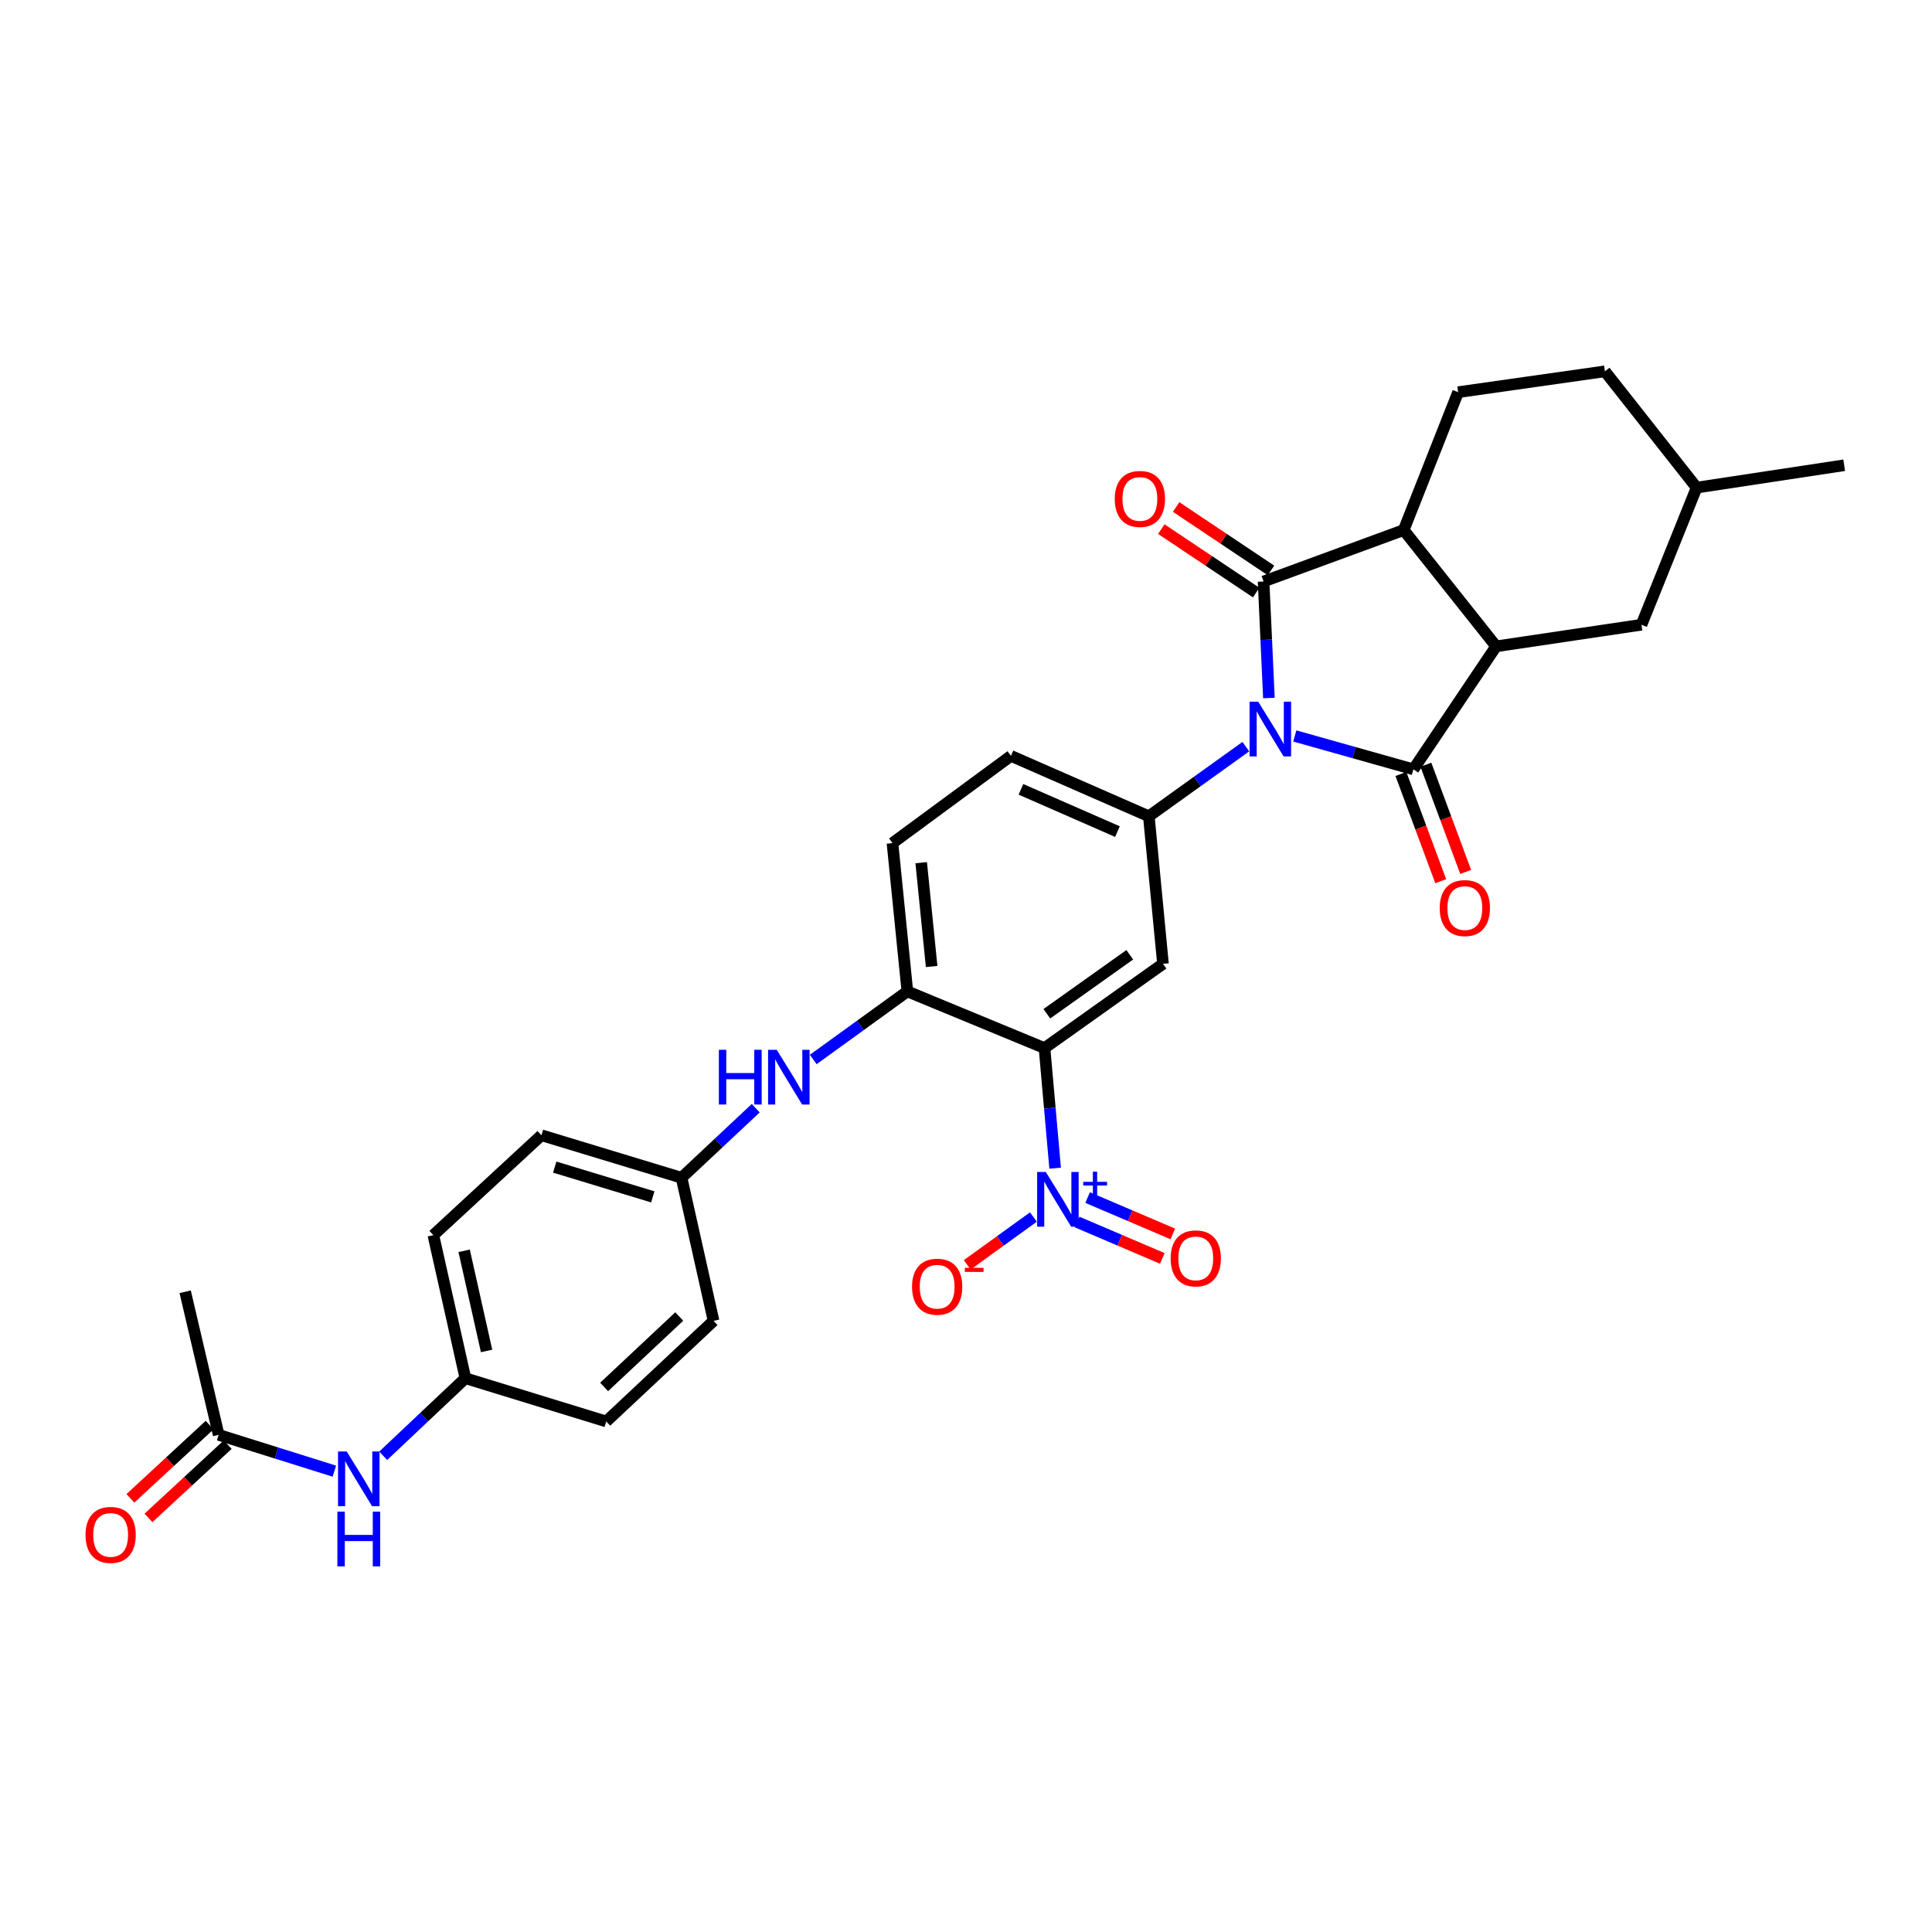 <?xml version='1.0' encoding='iso-8859-1'?>
<svg version='1.1' baseProfile='full'
              xmlns='http://www.w3.org/2000/svg'
                      xmlns:rdkit='http://www.rdkit.org/xml'
                      xmlns:xlink='http://www.w3.org/1999/xlink'
                  xml:space='preserve'
width='1000px' height='1000px' viewBox='0 0 1000 1000'>
<!-- END OF HEADER -->
<rect style='opacity:1.0;fill:#FFFFFF;stroke:none' width='1000' height='1000' x='0' y='0'> </rect>
<path class='bond-0' d='M 670.182,380.928 L 700.877,389.569' style='fill:none;fill-rule:evenodd;stroke:#0000FF;stroke-width:6px;stroke-linecap:butt;stroke-linejoin:miter;stroke-opacity:1' />
<path class='bond-0' d='M 700.877,389.569 L 731.571,398.21' style='fill:none;fill-rule:evenodd;stroke:#000000;stroke-width:6px;stroke-linecap:butt;stroke-linejoin:miter;stroke-opacity:1' />
<path class='bond-1' d='M 656.784,361.291 L 655.406,331.137' style='fill:none;fill-rule:evenodd;stroke:#0000FF;stroke-width:6px;stroke-linecap:butt;stroke-linejoin:miter;stroke-opacity:1' />
<path class='bond-1' d='M 655.406,331.137 L 654.027,300.983' style='fill:none;fill-rule:evenodd;stroke:#000000;stroke-width:6px;stroke-linecap:butt;stroke-linejoin:miter;stroke-opacity:1' />
<path class='bond-6' d='M 644.844,386.46 L 619.735,404.482' style='fill:none;fill-rule:evenodd;stroke:#0000FF;stroke-width:6px;stroke-linecap:butt;stroke-linejoin:miter;stroke-opacity:1' />
<path class='bond-6' d='M 619.735,404.482 L 594.626,422.503' style='fill:none;fill-rule:evenodd;stroke:#000000;stroke-width:6px;stroke-linecap:butt;stroke-linejoin:miter;stroke-opacity:1' />
<path class='bond-3' d='M 731.571,398.21 L 774.391,334.543' style='fill:none;fill-rule:evenodd;stroke:#000000;stroke-width:6px;stroke-linecap:butt;stroke-linejoin:miter;stroke-opacity:1' />
<path class='bond-11' d='M 725.109,400.609 L 735.41,428.354' style='fill:none;fill-rule:evenodd;stroke:#000000;stroke-width:6px;stroke-linecap:butt;stroke-linejoin:miter;stroke-opacity:1' />
<path class='bond-11' d='M 735.41,428.354 L 745.711,456.1' style='fill:none;fill-rule:evenodd;stroke:#FF0000;stroke-width:6px;stroke-linecap:butt;stroke-linejoin:miter;stroke-opacity:1' />
<path class='bond-11' d='M 738.033,395.81 L 748.334,423.556' style='fill:none;fill-rule:evenodd;stroke:#000000;stroke-width:6px;stroke-linecap:butt;stroke-linejoin:miter;stroke-opacity:1' />
<path class='bond-11' d='M 748.334,423.556 L 758.635,451.301' style='fill:none;fill-rule:evenodd;stroke:#FF0000;stroke-width:6px;stroke-linecap:butt;stroke-linejoin:miter;stroke-opacity:1' />
<path class='bond-5' d='M 654.027,300.983 L 726.554,274.354' style='fill:none;fill-rule:evenodd;stroke:#000000;stroke-width:6px;stroke-linecap:butt;stroke-linejoin:miter;stroke-opacity:1' />
<path class='bond-12' d='M 657.859,295.253 L 633.308,278.834' style='fill:none;fill-rule:evenodd;stroke:#000000;stroke-width:6px;stroke-linecap:butt;stroke-linejoin:miter;stroke-opacity:1' />
<path class='bond-12' d='M 633.308,278.834 L 608.758,262.416' style='fill:none;fill-rule:evenodd;stroke:#FF0000;stroke-width:6px;stroke-linecap:butt;stroke-linejoin:miter;stroke-opacity:1' />
<path class='bond-12' d='M 650.195,306.712 L 625.645,290.294' style='fill:none;fill-rule:evenodd;stroke:#000000;stroke-width:6px;stroke-linecap:butt;stroke-linejoin:miter;stroke-opacity:1' />
<path class='bond-12' d='M 625.645,290.294 L 601.094,273.875' style='fill:none;fill-rule:evenodd;stroke:#FF0000;stroke-width:6px;stroke-linecap:butt;stroke-linejoin:miter;stroke-opacity:1' />
<path class='bond-2' d='M 540.633,542.491 L 601.956,498.883' style='fill:none;fill-rule:evenodd;stroke:#000000;stroke-width:6px;stroke-linecap:butt;stroke-linejoin:miter;stroke-opacity:1' />
<path class='bond-2' d='M 541.842,524.715 L 584.768,494.19' style='fill:none;fill-rule:evenodd;stroke:#000000;stroke-width:6px;stroke-linecap:butt;stroke-linejoin:miter;stroke-opacity:1' />
<path class='bond-4' d='M 540.633,542.491 L 543.384,573.572' style='fill:none;fill-rule:evenodd;stroke:#000000;stroke-width:6px;stroke-linecap:butt;stroke-linejoin:miter;stroke-opacity:1' />
<path class='bond-4' d='M 543.384,573.572 L 546.136,604.653' style='fill:none;fill-rule:evenodd;stroke:#0000FF;stroke-width:6px;stroke-linecap:butt;stroke-linejoin:miter;stroke-opacity:1' />
<path class='bond-32' d='M 540.633,542.491 L 469.652,513.143' style='fill:none;fill-rule:evenodd;stroke:#000000;stroke-width:6px;stroke-linecap:butt;stroke-linejoin:miter;stroke-opacity:1' />
<path class='bond-16' d='M 774.391,334.543 L 849.622,323.369' style='fill:none;fill-rule:evenodd;stroke:#000000;stroke-width:6px;stroke-linecap:butt;stroke-linejoin:miter;stroke-opacity:1' />
<path class='bond-31' d='M 774.391,334.543 L 726.554,274.354' style='fill:none;fill-rule:evenodd;stroke:#000000;stroke-width:6px;stroke-linecap:butt;stroke-linejoin:miter;stroke-opacity:1' />
<path class='bond-13' d='M 534.896,629.929 L 517.762,642.307' style='fill:none;fill-rule:evenodd;stroke:#0000FF;stroke-width:6px;stroke-linecap:butt;stroke-linejoin:miter;stroke-opacity:1' />
<path class='bond-13' d='M 517.762,642.307 L 500.628,654.684' style='fill:none;fill-rule:evenodd;stroke:#FF0000;stroke-width:6px;stroke-linecap:butt;stroke-linejoin:miter;stroke-opacity:1' />
<path class='bond-15' d='M 557.537,632.532 L 579.581,641.945' style='fill:none;fill-rule:evenodd;stroke:#0000FF;stroke-width:6px;stroke-linecap:butt;stroke-linejoin:miter;stroke-opacity:1' />
<path class='bond-15' d='M 579.581,641.945 L 601.625,651.359' style='fill:none;fill-rule:evenodd;stroke:#FF0000;stroke-width:6px;stroke-linecap:butt;stroke-linejoin:miter;stroke-opacity:1' />
<path class='bond-15' d='M 562.95,619.854 L 584.995,629.267' style='fill:none;fill-rule:evenodd;stroke:#0000FF;stroke-width:6px;stroke-linecap:butt;stroke-linejoin:miter;stroke-opacity:1' />
<path class='bond-15' d='M 584.995,629.267 L 607.039,638.681' style='fill:none;fill-rule:evenodd;stroke:#FF0000;stroke-width:6px;stroke-linecap:butt;stroke-linejoin:miter;stroke-opacity:1' />
<path class='bond-10' d='M 726.554,274.354 L 754.723,202.99' style='fill:none;fill-rule:evenodd;stroke:#000000;stroke-width:6px;stroke-linecap:butt;stroke-linejoin:miter;stroke-opacity:1' />
<path class='bond-7' d='M 594.626,422.503 L 601.956,498.883' style='fill:none;fill-rule:evenodd;stroke:#000000;stroke-width:6px;stroke-linecap:butt;stroke-linejoin:miter;stroke-opacity:1' />
<path class='bond-18' d='M 594.626,422.503 L 523.263,391.24' style='fill:none;fill-rule:evenodd;stroke:#000000;stroke-width:6px;stroke-linecap:butt;stroke-linejoin:miter;stroke-opacity:1' />
<path class='bond-18' d='M 578.39,430.441 L 528.436,408.557' style='fill:none;fill-rule:evenodd;stroke:#000000;stroke-width:6px;stroke-linecap:butt;stroke-linejoin:miter;stroke-opacity:1' />
<path class='bond-8' d='M 469.652,513.143 L 461.94,436.396' style='fill:none;fill-rule:evenodd;stroke:#000000;stroke-width:6px;stroke-linecap:butt;stroke-linejoin:miter;stroke-opacity:1' />
<path class='bond-8' d='M 482.212,500.253 L 476.813,446.53' style='fill:none;fill-rule:evenodd;stroke:#000000;stroke-width:6px;stroke-linecap:butt;stroke-linejoin:miter;stroke-opacity:1' />
<path class='bond-9' d='M 469.652,513.143 L 445.292,530.768' style='fill:none;fill-rule:evenodd;stroke:#000000;stroke-width:6px;stroke-linecap:butt;stroke-linejoin:miter;stroke-opacity:1' />
<path class='bond-9' d='M 445.292,530.768 L 420.932,548.393' style='fill:none;fill-rule:evenodd;stroke:#0000FF;stroke-width:6px;stroke-linecap:butt;stroke-linejoin:miter;stroke-opacity:1' />
<path class='bond-21' d='M 391.167,573.596 L 371.966,591.6' style='fill:none;fill-rule:evenodd;stroke:#0000FF;stroke-width:6px;stroke-linecap:butt;stroke-linejoin:miter;stroke-opacity:1' />
<path class='bond-21' d='M 371.966,591.6 L 352.765,609.604' style='fill:none;fill-rule:evenodd;stroke:#000000;stroke-width:6px;stroke-linecap:butt;stroke-linejoin:miter;stroke-opacity:1' />
<path class='bond-23' d='M 754.723,202.99 L 830.712,192.199' style='fill:none;fill-rule:evenodd;stroke:#000000;stroke-width:6px;stroke-linecap:butt;stroke-linejoin:miter;stroke-opacity:1' />
<path class='bond-14' d='M 113.179,742.681 L 143.123,752.076' style='fill:none;fill-rule:evenodd;stroke:#000000;stroke-width:6px;stroke-linecap:butt;stroke-linejoin:miter;stroke-opacity:1' />
<path class='bond-14' d='M 143.123,752.076 L 173.066,761.47' style='fill:none;fill-rule:evenodd;stroke:#0000FF;stroke-width:6px;stroke-linecap:butt;stroke-linejoin:miter;stroke-opacity:1' />
<path class='bond-20' d='M 108.499,737.621 L 87.997,756.581' style='fill:none;fill-rule:evenodd;stroke:#000000;stroke-width:6px;stroke-linecap:butt;stroke-linejoin:miter;stroke-opacity:1' />
<path class='bond-20' d='M 87.997,756.581 L 67.495,775.542' style='fill:none;fill-rule:evenodd;stroke:#FF0000;stroke-width:6px;stroke-linecap:butt;stroke-linejoin:miter;stroke-opacity:1' />
<path class='bond-20' d='M 117.859,747.742 L 97.357,766.702' style='fill:none;fill-rule:evenodd;stroke:#000000;stroke-width:6px;stroke-linecap:butt;stroke-linejoin:miter;stroke-opacity:1' />
<path class='bond-20' d='M 97.357,766.702 L 76.855,785.663' style='fill:none;fill-rule:evenodd;stroke:#FF0000;stroke-width:6px;stroke-linecap:butt;stroke-linejoin:miter;stroke-opacity:1' />
<path class='bond-29' d='M 113.179,742.681 L 95.84,668.614' style='fill:none;fill-rule:evenodd;stroke:#000000;stroke-width:6px;stroke-linecap:butt;stroke-linejoin:miter;stroke-opacity:1' />
<path class='bond-24' d='M 849.622,323.369 L 878.166,252.388' style='fill:none;fill-rule:evenodd;stroke:#000000;stroke-width:6px;stroke-linecap:butt;stroke-linejoin:miter;stroke-opacity:1' />
<path class='bond-17' d='M 198.343,753.511 L 219.615,733.437' style='fill:none;fill-rule:evenodd;stroke:#0000FF;stroke-width:6px;stroke-linecap:butt;stroke-linejoin:miter;stroke-opacity:1' />
<path class='bond-17' d='M 219.615,733.437 L 240.887,713.364' style='fill:none;fill-rule:evenodd;stroke:#000000;stroke-width:6px;stroke-linecap:butt;stroke-linejoin:miter;stroke-opacity:1' />
<path class='bond-19' d='M 523.263,391.24 L 461.94,436.396' style='fill:none;fill-rule:evenodd;stroke:#000000;stroke-width:6px;stroke-linecap:butt;stroke-linejoin:miter;stroke-opacity:1' />
<path class='bond-25' d='M 352.765,609.604 L 369.339,683.671' style='fill:none;fill-rule:evenodd;stroke:#000000;stroke-width:6px;stroke-linecap:butt;stroke-linejoin:miter;stroke-opacity:1' />
<path class='bond-26' d='M 352.765,609.604 L 280.245,587.601' style='fill:none;fill-rule:evenodd;stroke:#000000;stroke-width:6px;stroke-linecap:butt;stroke-linejoin:miter;stroke-opacity:1' />
<path class='bond-26' d='M 337.885,619.496 L 287.121,604.093' style='fill:none;fill-rule:evenodd;stroke:#000000;stroke-width:6px;stroke-linecap:butt;stroke-linejoin:miter;stroke-opacity:1' />
<path class='bond-22' d='M 240.887,713.364 L 224.299,639.312' style='fill:none;fill-rule:evenodd;stroke:#000000;stroke-width:6px;stroke-linecap:butt;stroke-linejoin:miter;stroke-opacity:1' />
<path class='bond-22' d='M 251.851,699.243 L 240.239,647.407' style='fill:none;fill-rule:evenodd;stroke:#000000;stroke-width:6px;stroke-linecap:butt;stroke-linejoin:miter;stroke-opacity:1' />
<path class='bond-34' d='M 240.887,713.364 L 313.79,735.75' style='fill:none;fill-rule:evenodd;stroke:#000000;stroke-width:6px;stroke-linecap:butt;stroke-linejoin:miter;stroke-opacity:1' />
<path class='bond-33' d='M 830.712,192.199 L 878.166,252.388' style='fill:none;fill-rule:evenodd;stroke:#000000;stroke-width:6px;stroke-linecap:butt;stroke-linejoin:miter;stroke-opacity:1' />
<path class='bond-30' d='M 878.166,252.388 L 954.545,240.809' style='fill:none;fill-rule:evenodd;stroke:#000000;stroke-width:6px;stroke-linecap:butt;stroke-linejoin:miter;stroke-opacity:1' />
<path class='bond-28' d='M 369.339,683.671 L 313.79,735.75' style='fill:none;fill-rule:evenodd;stroke:#000000;stroke-width:6px;stroke-linecap:butt;stroke-linejoin:miter;stroke-opacity:1' />
<path class='bond-28' d='M 351.578,681.426 L 312.694,717.882' style='fill:none;fill-rule:evenodd;stroke:#000000;stroke-width:6px;stroke-linecap:butt;stroke-linejoin:miter;stroke-opacity:1' />
<path class='bond-27' d='M 280.245,587.601 L 224.299,639.312' style='fill:none;fill-rule:evenodd;stroke:#000000;stroke-width:6px;stroke-linecap:butt;stroke-linejoin:miter;stroke-opacity:1' />
<path  class='atom-0' d='M 651.259 363.203
L 660.539 378.203
Q 661.459 379.683, 662.939 382.363
Q 664.419 385.043, 664.499 385.203
L 664.499 363.203
L 668.259 363.203
L 668.259 391.523
L 664.379 391.523
L 654.419 375.123
Q 653.259 373.203, 652.019 371.003
Q 650.819 368.803, 650.459 368.123
L 650.459 391.523
L 646.779 391.523
L 646.779 363.203
L 651.259 363.203
' fill='#0000FF'/>
<path  class='atom-5' d='M 541.304 606.618
L 550.584 621.618
Q 551.504 623.098, 552.984 625.778
Q 554.464 628.458, 554.544 628.618
L 554.544 606.618
L 558.304 606.618
L 558.304 634.938
L 554.424 634.938
L 544.464 618.538
Q 543.304 616.618, 542.064 614.418
Q 540.864 612.218, 540.504 611.538
L 540.504 634.938
L 536.824 634.938
L 536.824 606.618
L 541.304 606.618
' fill='#0000FF'/>
<path  class='atom-5' d='M 560.68 611.723
L 565.669 611.723
L 565.669 606.469
L 567.887 606.469
L 567.887 611.723
L 573.008 611.723
L 573.008 613.624
L 567.887 613.624
L 567.887 618.904
L 565.669 618.904
L 565.669 613.624
L 560.68 613.624
L 560.68 611.723
' fill='#0000FF'/>
<path  class='atom-10' d='M 372.078 543.373
L 375.918 543.373
L 375.918 555.413
L 390.398 555.413
L 390.398 543.373
L 394.238 543.373
L 394.238 571.693
L 390.398 571.693
L 390.398 558.613
L 375.918 558.613
L 375.918 571.693
L 372.078 571.693
L 372.078 543.373
' fill='#0000FF'/>
<path  class='atom-10' d='M 402.038 543.373
L 411.318 558.373
Q 412.238 559.853, 413.718 562.533
Q 415.198 565.213, 415.278 565.373
L 415.278 543.373
L 419.038 543.373
L 419.038 571.693
L 415.158 571.693
L 405.198 555.293
Q 404.038 553.373, 402.798 551.173
Q 401.598 548.973, 401.238 548.293
L 401.238 571.693
L 397.558 571.693
L 397.558 543.373
L 402.038 543.373
' fill='#0000FF'/>
<path  class='atom-12' d='M 745.2 470.013
Q 745.2 463.213, 748.56 459.413
Q 751.92 455.613, 758.2 455.613
Q 764.48 455.613, 767.84 459.413
Q 771.2 463.213, 771.2 470.013
Q 771.2 476.893, 767.8 480.813
Q 764.4 484.693, 758.2 484.693
Q 751.96 484.693, 748.56 480.813
Q 745.2 476.933, 745.2 470.013
M 758.2 481.493
Q 762.52 481.493, 764.84 478.613
Q 767.2 475.693, 767.2 470.013
Q 767.2 464.453, 764.84 461.653
Q 762.52 458.813, 758.2 458.813
Q 753.88 458.813, 751.52 461.613
Q 749.2 464.413, 749.2 470.013
Q 749.2 475.733, 751.52 478.613
Q 753.88 481.493, 758.2 481.493
' fill='#FF0000'/>
<path  class='atom-13' d='M 577 258.243
Q 577 251.443, 580.36 247.643
Q 583.72 243.843, 590 243.843
Q 596.28 243.843, 599.64 247.643
Q 603 251.443, 603 258.243
Q 603 265.123, 599.6 269.043
Q 596.2 272.923, 590 272.923
Q 583.76 272.923, 580.36 269.043
Q 577 265.163, 577 258.243
M 590 269.723
Q 594.32 269.723, 596.64 266.843
Q 599 263.923, 599 258.243
Q 599 252.683, 596.64 249.883
Q 594.32 247.043, 590 247.043
Q 585.68 247.043, 583.32 249.843
Q 581 252.643, 581 258.243
Q 581 263.963, 583.32 266.843
Q 585.68 269.723, 590 269.723
' fill='#FF0000'/>
<path  class='atom-14' d='M 472.077 665.998
Q 472.077 659.198, 475.437 655.398
Q 478.797 651.598, 485.077 651.598
Q 491.357 651.598, 494.717 655.398
Q 498.077 659.198, 498.077 665.998
Q 498.077 672.878, 494.677 676.798
Q 491.277 680.678, 485.077 680.678
Q 478.837 680.678, 475.437 676.798
Q 472.077 672.918, 472.077 665.998
M 485.077 677.478
Q 489.397 677.478, 491.717 674.598
Q 494.077 671.678, 494.077 665.998
Q 494.077 660.438, 491.717 657.638
Q 489.397 654.798, 485.077 654.798
Q 480.757 654.798, 478.397 657.598
Q 476.077 660.398, 476.077 665.998
Q 476.077 671.718, 478.397 674.598
Q 480.757 677.478, 485.077 677.478
' fill='#FF0000'/>
<path  class='atom-14' d='M 499.397 656.221
L 509.085 656.221
L 509.085 658.333
L 499.397 658.333
L 499.397 656.221
' fill='#FF0000'/>
<path  class='atom-16' d='M 605.927 651.332
Q 605.927 644.532, 609.287 640.732
Q 612.647 636.932, 618.927 636.932
Q 625.207 636.932, 628.567 640.732
Q 631.927 644.532, 631.927 651.332
Q 631.927 658.212, 628.527 662.132
Q 625.127 666.012, 618.927 666.012
Q 612.687 666.012, 609.287 662.132
Q 605.927 658.252, 605.927 651.332
M 618.927 662.812
Q 623.247 662.812, 625.567 659.932
Q 627.927 657.012, 627.927 651.332
Q 627.927 645.772, 625.567 642.972
Q 623.247 640.132, 618.927 640.132
Q 614.607 640.132, 612.247 642.932
Q 609.927 645.732, 609.927 651.332
Q 609.927 657.052, 612.247 659.932
Q 614.607 662.812, 618.927 662.812
' fill='#FF0000'/>
<path  class='atom-18' d='M 179.447 751.275
L 188.727 766.275
Q 189.647 767.755, 191.127 770.435
Q 192.607 773.115, 192.687 773.275
L 192.687 751.275
L 196.447 751.275
L 196.447 779.595
L 192.567 779.595
L 182.607 763.195
Q 181.447 761.275, 180.207 759.075
Q 179.007 756.875, 178.647 756.195
L 178.647 779.595
L 174.967 779.595
L 174.967 751.275
L 179.447 751.275
' fill='#0000FF'/>
<path  class='atom-18' d='M 174.627 782.427
L 178.467 782.427
L 178.467 794.467
L 192.947 794.467
L 192.947 782.427
L 196.787 782.427
L 196.787 810.747
L 192.947 810.747
L 192.947 797.667
L 178.467 797.667
L 178.467 810.747
L 174.627 810.747
L 174.627 782.427
' fill='#0000FF'/>
<path  class='atom-21' d='M 44.271 794.465
Q 44.271 787.665, 47.631 783.865
Q 50.991 780.065, 57.271 780.065
Q 63.551 780.065, 66.911 783.865
Q 70.271 787.665, 70.271 794.465
Q 70.271 801.345, 66.871 805.265
Q 63.471 809.145, 57.271 809.145
Q 51.031 809.145, 47.631 805.265
Q 44.271 801.385, 44.271 794.465
M 57.271 805.945
Q 61.591 805.945, 63.911 803.065
Q 66.271 800.145, 66.271 794.465
Q 66.271 788.905, 63.911 786.105
Q 61.591 783.265, 57.271 783.265
Q 52.951 783.265, 50.591 786.065
Q 48.271 788.865, 48.271 794.465
Q 48.271 800.185, 50.591 803.065
Q 52.951 805.945, 57.271 805.945
' fill='#FF0000'/>
</svg>
